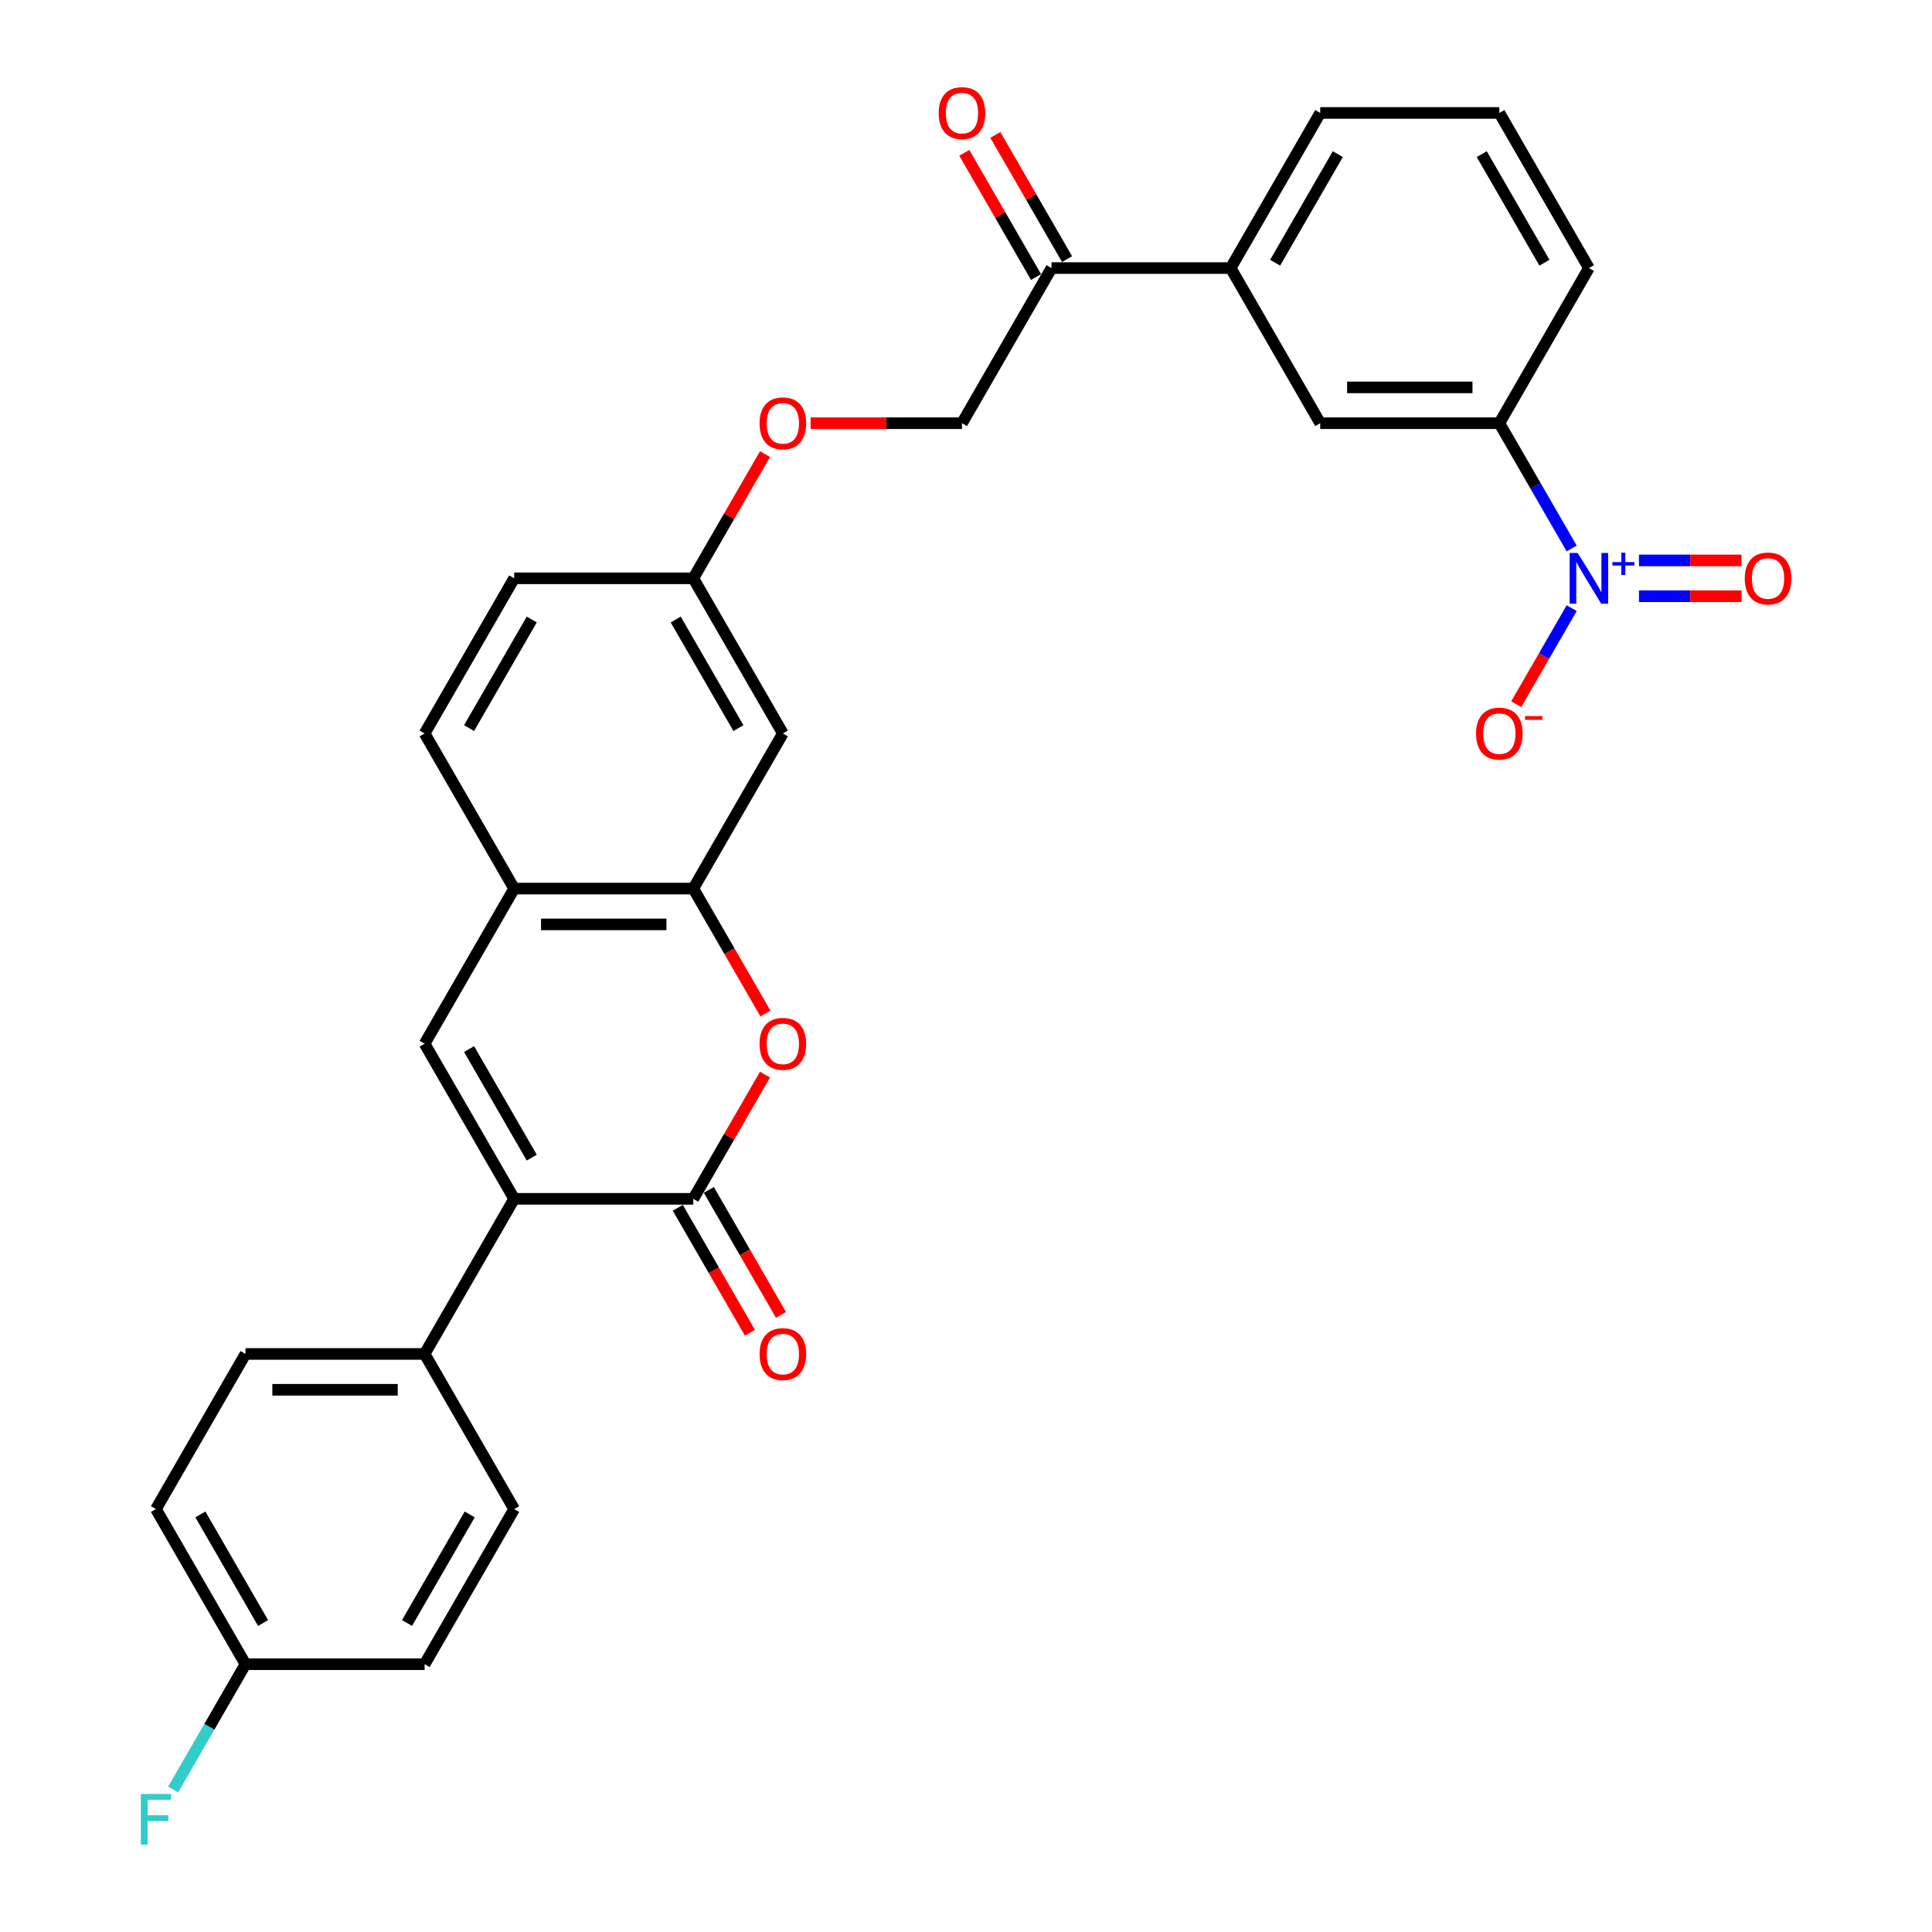 <?xml version='1.0' encoding='iso-8859-1'?>
<svg version='1.1' baseProfile='full'
              xmlns='http://www.w3.org/2000/svg'
                      xmlns:rdkit='http://www.rdkit.org/xml'
                      xmlns:xlink='http://www.w3.org/1999/xlink'
                  xml:space='preserve'
width='1000px' height='1000px' viewBox='0 0 1000 1000'>
<!-- END OF HEADER -->
<rect style='opacity:1.0;fill:#FFFFFF;stroke:none' width='1000' height='1000' x='0' y='0'> </rect>
<path class='bond-0' d='M 358.849,620.512 L 266.135,620.512' style='fill:none;fill-rule:evenodd;stroke:#000000;stroke-width:6px;stroke-linecap:butt;stroke-linejoin:miter;stroke-opacity:1' />
<path class='bond-1' d='M 358.849,620.512 L 377.408,588.367' style='fill:none;fill-rule:evenodd;stroke:#000000;stroke-width:6px;stroke-linecap:butt;stroke-linejoin:miter;stroke-opacity:1' />
<path class='bond-1' d='M 377.408,588.367 L 395.967,556.222' style='fill:none;fill-rule:evenodd;stroke:#FF0000;stroke-width:6px;stroke-linecap:butt;stroke-linejoin:miter;stroke-opacity:1' />
<path class='bond-2' d='M 350.819,625.148 L 369.496,657.497' style='fill:none;fill-rule:evenodd;stroke:#000000;stroke-width:6px;stroke-linecap:butt;stroke-linejoin:miter;stroke-opacity:1' />
<path class='bond-2' d='M 369.496,657.497 L 388.173,689.846' style='fill:none;fill-rule:evenodd;stroke:#FF0000;stroke-width:6px;stroke-linecap:butt;stroke-linejoin:miter;stroke-opacity:1' />
<path class='bond-2' d='M 366.878,615.876 L 385.555,648.225' style='fill:none;fill-rule:evenodd;stroke:#000000;stroke-width:6px;stroke-linecap:butt;stroke-linejoin:miter;stroke-opacity:1' />
<path class='bond-2' d='M 385.555,648.225 L 404.232,680.574' style='fill:none;fill-rule:evenodd;stroke:#FF0000;stroke-width:6px;stroke-linecap:butt;stroke-linejoin:miter;stroke-opacity:1' />
<path class='bond-3' d='M 266.135,620.512 L 219.778,540.219' style='fill:none;fill-rule:evenodd;stroke:#000000;stroke-width:6px;stroke-linecap:butt;stroke-linejoin:miter;stroke-opacity:1' />
<path class='bond-3' d='M 275.24,599.196 L 242.79,542.992' style='fill:none;fill-rule:evenodd;stroke:#000000;stroke-width:6px;stroke-linecap:butt;stroke-linejoin:miter;stroke-opacity:1' />
<path class='bond-4' d='M 266.135,620.512 L 219.778,700.805' style='fill:none;fill-rule:evenodd;stroke:#000000;stroke-width:6px;stroke-linecap:butt;stroke-linejoin:miter;stroke-opacity:1' />
<path class='bond-5' d='M 813.501,283.895 L 794.782,251.471' style='fill:none;fill-rule:evenodd;stroke:#0000FF;stroke-width:6px;stroke-linecap:butt;stroke-linejoin:miter;stroke-opacity:1' />
<path class='bond-5' d='M 794.782,251.471 L 776.062,219.048' style='fill:none;fill-rule:evenodd;stroke:#000000;stroke-width:6px;stroke-linecap:butt;stroke-linejoin:miter;stroke-opacity:1' />
<path class='bond-6' d='M 813.501,314.787 L 799.155,339.636' style='fill:none;fill-rule:evenodd;stroke:#0000FF;stroke-width:6px;stroke-linecap:butt;stroke-linejoin:miter;stroke-opacity:1' />
<path class='bond-6' d='M 799.155,339.636 L 784.808,364.485' style='fill:none;fill-rule:evenodd;stroke:#FF0000;stroke-width:6px;stroke-linecap:butt;stroke-linejoin:miter;stroke-opacity:1' />
<path class='bond-7' d='M 848.328,308.612 L 874.869,308.612' style='fill:none;fill-rule:evenodd;stroke:#0000FF;stroke-width:6px;stroke-linecap:butt;stroke-linejoin:miter;stroke-opacity:1' />
<path class='bond-7' d='M 874.869,308.612 L 901.41,308.612' style='fill:none;fill-rule:evenodd;stroke:#FF0000;stroke-width:6px;stroke-linecap:butt;stroke-linejoin:miter;stroke-opacity:1' />
<path class='bond-7' d='M 848.328,290.069 L 874.869,290.069' style='fill:none;fill-rule:evenodd;stroke:#0000FF;stroke-width:6px;stroke-linecap:butt;stroke-linejoin:miter;stroke-opacity:1' />
<path class='bond-7' d='M 874.869,290.069 L 901.41,290.069' style='fill:none;fill-rule:evenodd;stroke:#FF0000;stroke-width:6px;stroke-linecap:butt;stroke-linejoin:miter;stroke-opacity:1' />
<path class='bond-8' d='M 219.778,540.219 L 266.135,459.926' style='fill:none;fill-rule:evenodd;stroke:#000000;stroke-width:6px;stroke-linecap:butt;stroke-linejoin:miter;stroke-opacity:1' />
<path class='bond-9' d='M 396.202,524.625 L 377.525,492.275' style='fill:none;fill-rule:evenodd;stroke:#FF0000;stroke-width:6px;stroke-linecap:butt;stroke-linejoin:miter;stroke-opacity:1' />
<path class='bond-9' d='M 377.525,492.275 L 358.849,459.926' style='fill:none;fill-rule:evenodd;stroke:#000000;stroke-width:6px;stroke-linecap:butt;stroke-linejoin:miter;stroke-opacity:1' />
<path class='bond-10' d='M 358.849,459.926 L 266.135,459.926' style='fill:none;fill-rule:evenodd;stroke:#000000;stroke-width:6px;stroke-linecap:butt;stroke-linejoin:miter;stroke-opacity:1' />
<path class='bond-10' d='M 344.942,478.469 L 280.042,478.469' style='fill:none;fill-rule:evenodd;stroke:#000000;stroke-width:6px;stroke-linecap:butt;stroke-linejoin:miter;stroke-opacity:1' />
<path class='bond-11' d='M 358.849,459.926 L 405.206,379.634' style='fill:none;fill-rule:evenodd;stroke:#000000;stroke-width:6px;stroke-linecap:butt;stroke-linejoin:miter;stroke-opacity:1' />
<path class='bond-12' d='M 266.135,459.926 L 219.778,379.634' style='fill:none;fill-rule:evenodd;stroke:#000000;stroke-width:6px;stroke-linecap:butt;stroke-linejoin:miter;stroke-opacity:1' />
<path class='bond-13' d='M 776.062,219.048 L 683.348,219.048' style='fill:none;fill-rule:evenodd;stroke:#000000;stroke-width:6px;stroke-linecap:butt;stroke-linejoin:miter;stroke-opacity:1' />
<path class='bond-13' d='M 762.155,200.505 L 697.255,200.505' style='fill:none;fill-rule:evenodd;stroke:#000000;stroke-width:6px;stroke-linecap:butt;stroke-linejoin:miter;stroke-opacity:1' />
<path class='bond-14' d='M 776.062,219.048 L 822.419,138.755' style='fill:none;fill-rule:evenodd;stroke:#000000;stroke-width:6px;stroke-linecap:butt;stroke-linejoin:miter;stroke-opacity:1' />
<path class='bond-15' d='M 405.206,379.634 L 358.849,299.341' style='fill:none;fill-rule:evenodd;stroke:#000000;stroke-width:6px;stroke-linecap:butt;stroke-linejoin:miter;stroke-opacity:1' />
<path class='bond-15' d='M 382.194,376.861 L 349.744,320.656' style='fill:none;fill-rule:evenodd;stroke:#000000;stroke-width:6px;stroke-linecap:butt;stroke-linejoin:miter;stroke-opacity:1' />
<path class='bond-16' d='M 683.348,219.048 L 636.991,138.755' style='fill:none;fill-rule:evenodd;stroke:#000000;stroke-width:6px;stroke-linecap:butt;stroke-linejoin:miter;stroke-opacity:1' />
<path class='bond-17' d='M 219.778,700.805 L 127.063,700.805' style='fill:none;fill-rule:evenodd;stroke:#000000;stroke-width:6px;stroke-linecap:butt;stroke-linejoin:miter;stroke-opacity:1' />
<path class='bond-17' d='M 205.87,719.347 L 140.971,719.347' style='fill:none;fill-rule:evenodd;stroke:#000000;stroke-width:6px;stroke-linecap:butt;stroke-linejoin:miter;stroke-opacity:1' />
<path class='bond-18' d='M 219.778,700.805 L 266.135,781.097' style='fill:none;fill-rule:evenodd;stroke:#000000;stroke-width:6px;stroke-linecap:butt;stroke-linejoin:miter;stroke-opacity:1' />
<path class='bond-19' d='M 636.991,138.755 L 544.277,138.755' style='fill:none;fill-rule:evenodd;stroke:#000000;stroke-width:6px;stroke-linecap:butt;stroke-linejoin:miter;stroke-opacity:1' />
<path class='bond-20' d='M 636.991,138.755 L 683.348,58.462' style='fill:none;fill-rule:evenodd;stroke:#000000;stroke-width:6px;stroke-linecap:butt;stroke-linejoin:miter;stroke-opacity:1' />
<path class='bond-20' d='M 660.003,135.983 L 692.453,79.778' style='fill:none;fill-rule:evenodd;stroke:#000000;stroke-width:6px;stroke-linecap:butt;stroke-linejoin:miter;stroke-opacity:1' />
<path class='bond-21' d='M 544.277,138.755 L 497.92,219.048' style='fill:none;fill-rule:evenodd;stroke:#000000;stroke-width:6px;stroke-linecap:butt;stroke-linejoin:miter;stroke-opacity:1' />
<path class='bond-22' d='M 552.306,134.12 L 533.747,101.974' style='fill:none;fill-rule:evenodd;stroke:#000000;stroke-width:6px;stroke-linecap:butt;stroke-linejoin:miter;stroke-opacity:1' />
<path class='bond-22' d='M 533.747,101.974 L 515.188,69.829' style='fill:none;fill-rule:evenodd;stroke:#FF0000;stroke-width:6px;stroke-linecap:butt;stroke-linejoin:miter;stroke-opacity:1' />
<path class='bond-22' d='M 536.248,143.391 L 517.689,111.246' style='fill:none;fill-rule:evenodd;stroke:#000000;stroke-width:6px;stroke-linecap:butt;stroke-linejoin:miter;stroke-opacity:1' />
<path class='bond-22' d='M 517.689,111.246 L 499.13,79.101' style='fill:none;fill-rule:evenodd;stroke:#FF0000;stroke-width:6px;stroke-linecap:butt;stroke-linejoin:miter;stroke-opacity:1' />
<path class='bond-23' d='M 497.92,219.048 L 458.748,219.048' style='fill:none;fill-rule:evenodd;stroke:#000000;stroke-width:6px;stroke-linecap:butt;stroke-linejoin:miter;stroke-opacity:1' />
<path class='bond-23' d='M 458.748,219.048 L 419.576,219.048' style='fill:none;fill-rule:evenodd;stroke:#FF0000;stroke-width:6px;stroke-linecap:butt;stroke-linejoin:miter;stroke-opacity:1' />
<path class='bond-24' d='M 219.778,379.634 L 266.135,299.341' style='fill:none;fill-rule:evenodd;stroke:#000000;stroke-width:6px;stroke-linecap:butt;stroke-linejoin:miter;stroke-opacity:1' />
<path class='bond-24' d='M 242.79,376.861 L 275.24,320.656' style='fill:none;fill-rule:evenodd;stroke:#000000;stroke-width:6px;stroke-linecap:butt;stroke-linejoin:miter;stroke-opacity:1' />
<path class='bond-25' d='M 358.849,299.341 L 377.408,267.196' style='fill:none;fill-rule:evenodd;stroke:#000000;stroke-width:6px;stroke-linecap:butt;stroke-linejoin:miter;stroke-opacity:1' />
<path class='bond-25' d='M 377.408,267.196 L 395.967,235.05' style='fill:none;fill-rule:evenodd;stroke:#FF0000;stroke-width:6px;stroke-linecap:butt;stroke-linejoin:miter;stroke-opacity:1' />
<path class='bond-26' d='M 358.849,299.341 L 266.135,299.341' style='fill:none;fill-rule:evenodd;stroke:#000000;stroke-width:6px;stroke-linecap:butt;stroke-linejoin:miter;stroke-opacity:1' />
<path class='bond-27' d='M 127.063,700.805 L 80.706,781.097' style='fill:none;fill-rule:evenodd;stroke:#000000;stroke-width:6px;stroke-linecap:butt;stroke-linejoin:miter;stroke-opacity:1' />
<path class='bond-28' d='M 266.135,781.097 L 219.778,861.39' style='fill:none;fill-rule:evenodd;stroke:#000000;stroke-width:6px;stroke-linecap:butt;stroke-linejoin:miter;stroke-opacity:1' />
<path class='bond-28' d='M 243.122,783.87 L 210.673,840.075' style='fill:none;fill-rule:evenodd;stroke:#000000;stroke-width:6px;stroke-linecap:butt;stroke-linejoin:miter;stroke-opacity:1' />
<path class='bond-29' d='M 127.063,861.39 L 219.778,861.39' style='fill:none;fill-rule:evenodd;stroke:#000000;stroke-width:6px;stroke-linecap:butt;stroke-linejoin:miter;stroke-opacity:1' />
<path class='bond-30' d='M 127.063,861.39 L 108.344,893.813' style='fill:none;fill-rule:evenodd;stroke:#000000;stroke-width:6px;stroke-linecap:butt;stroke-linejoin:miter;stroke-opacity:1' />
<path class='bond-30' d='M 108.344,893.813 L 89.624,926.237' style='fill:none;fill-rule:evenodd;stroke:#33CCCC;stroke-width:6px;stroke-linecap:butt;stroke-linejoin:miter;stroke-opacity:1' />
<path class='bond-31' d='M 127.063,861.39 L 80.706,781.097' style='fill:none;fill-rule:evenodd;stroke:#000000;stroke-width:6px;stroke-linecap:butt;stroke-linejoin:miter;stroke-opacity:1' />
<path class='bond-31' d='M 136.168,840.075 L 103.718,783.87' style='fill:none;fill-rule:evenodd;stroke:#000000;stroke-width:6px;stroke-linecap:butt;stroke-linejoin:miter;stroke-opacity:1' />
<path class='bond-32' d='M 822.419,138.755 L 776.062,58.462' style='fill:none;fill-rule:evenodd;stroke:#000000;stroke-width:6px;stroke-linecap:butt;stroke-linejoin:miter;stroke-opacity:1' />
<path class='bond-32' d='M 799.407,135.983 L 766.957,79.778' style='fill:none;fill-rule:evenodd;stroke:#000000;stroke-width:6px;stroke-linecap:butt;stroke-linejoin:miter;stroke-opacity:1' />
<path class='bond-33' d='M 683.348,58.462 L 776.062,58.462' style='fill:none;fill-rule:evenodd;stroke:#000000;stroke-width:6px;stroke-linecap:butt;stroke-linejoin:miter;stroke-opacity:1' />
<path  class='atom-2' d='M 816.615 286.212
L 825.219 300.12
Q 826.072 301.492, 827.444 303.976
Q 828.816 306.461, 828.891 306.61
L 828.891 286.212
L 832.377 286.212
L 832.377 312.469
L 828.779 312.469
L 819.545 297.264
Q 818.47 295.484, 817.32 293.444
Q 816.207 291.404, 815.874 290.774
L 815.874 312.469
L 812.462 312.469
L 812.462 286.212
L 816.615 286.212
' fill='#0000FF'/>
<path  class='atom-2' d='M 834.58 290.945
L 839.206 290.945
L 839.206 286.074
L 841.262 286.074
L 841.262 290.945
L 846.01 290.945
L 846.01 292.708
L 841.262 292.708
L 841.262 297.603
L 839.206 297.603
L 839.206 292.708
L 834.58 292.708
L 834.58 290.945
' fill='#0000FF'/>
<path  class='atom-4' d='M 393.153 540.293
Q 393.153 533.989, 396.268 530.466
Q 399.383 526.942, 405.206 526.942
Q 411.028 526.942, 414.143 530.466
Q 417.259 533.989, 417.259 540.293
Q 417.259 546.672, 414.106 550.306
Q 410.954 553.904, 405.206 553.904
Q 399.42 553.904, 396.268 550.306
Q 393.153 546.709, 393.153 540.293
M 405.206 550.937
Q 409.211 550.937, 411.362 548.267
Q 413.55 545.559, 413.55 540.293
Q 413.55 535.138, 411.362 532.542
Q 409.211 529.909, 405.206 529.909
Q 401.2 529.909, 399.012 532.505
Q 396.861 535.101, 396.861 540.293
Q 396.861 545.596, 399.012 548.267
Q 401.2 550.937, 405.206 550.937
' fill='#FF0000'/>
<path  class='atom-12' d='M 764.009 379.708
Q 764.009 373.403, 767.124 369.88
Q 770.24 366.357, 776.062 366.357
Q 781.885 366.357, 785 369.88
Q 788.115 373.403, 788.115 379.708
Q 788.115 386.086, 784.963 389.721
Q 781.81 393.318, 776.062 393.318
Q 770.277 393.318, 767.124 389.721
Q 764.009 386.124, 764.009 379.708
M 776.062 390.351
Q 780.067 390.351, 782.218 387.681
Q 784.406 384.974, 784.406 379.708
Q 784.406 374.553, 782.218 371.957
Q 780.067 369.324, 776.062 369.324
Q 772.057 369.324, 769.869 371.92
Q 767.718 374.516, 767.718 379.708
Q 767.718 385.011, 769.869 387.681
Q 772.057 390.351, 776.062 390.351
' fill='#FF0000'/>
<path  class='atom-12' d='M 789.339 370.642
L 798.322 370.642
L 798.322 372.601
L 789.339 372.601
L 789.339 370.642
' fill='#FF0000'/>
<path  class='atom-14' d='M 903.08 299.415
Q 903.08 293.11, 906.196 289.587
Q 909.311 286.064, 915.133 286.064
Q 920.956 286.064, 924.071 289.587
Q 927.186 293.11, 927.186 299.415
Q 927.186 305.794, 924.034 309.428
Q 920.882 313.025, 915.133 313.025
Q 909.348 313.025, 906.196 309.428
Q 903.08 305.831, 903.08 299.415
M 915.133 310.059
Q 919.139 310.059, 921.289 307.388
Q 923.478 304.681, 923.478 299.415
Q 923.478 294.26, 921.289 291.664
Q 919.139 289.031, 915.133 289.031
Q 911.128 289.031, 908.94 291.627
Q 906.789 294.223, 906.789 299.415
Q 906.789 304.718, 908.94 307.388
Q 911.128 310.059, 915.133 310.059
' fill='#FF0000'/>
<path  class='atom-15' d='M 393.153 700.879
Q 393.153 694.574, 396.268 691.051
Q 399.383 687.528, 405.206 687.528
Q 411.028 687.528, 414.143 691.051
Q 417.259 694.574, 417.259 700.879
Q 417.259 707.257, 414.106 710.892
Q 410.954 714.489, 405.206 714.489
Q 399.42 714.489, 396.268 710.892
Q 393.153 707.295, 393.153 700.879
M 405.206 711.522
Q 409.211 711.522, 411.362 708.852
Q 413.55 706.145, 413.55 700.879
Q 413.55 695.724, 411.362 693.128
Q 409.211 690.495, 405.206 690.495
Q 401.2 690.495, 399.012 693.091
Q 396.861 695.687, 396.861 700.879
Q 396.861 706.182, 399.012 708.852
Q 401.2 711.522, 405.206 711.522
' fill='#FF0000'/>
<path  class='atom-18' d='M 485.867 58.537
Q 485.867 52.232, 488.982 48.709
Q 492.097 45.186, 497.92 45.186
Q 503.742 45.186, 506.857 48.709
Q 509.973 52.232, 509.973 58.537
Q 509.973 64.915, 506.82 68.55
Q 503.668 72.147, 497.92 72.147
Q 492.134 72.147, 488.982 68.55
Q 485.867 64.953, 485.867 58.537
M 497.92 69.18
Q 501.925 69.18, 504.076 66.51
Q 506.264 63.803, 506.264 58.537
Q 506.264 53.382, 504.076 50.786
Q 501.925 48.153, 497.92 48.153
Q 493.915 48.153, 491.727 50.749
Q 489.576 53.345, 489.576 58.537
Q 489.576 63.84, 491.727 66.51
Q 493.915 69.18, 497.92 69.18
' fill='#FF0000'/>
<path  class='atom-22' d='M 393.153 219.122
Q 393.153 212.818, 396.268 209.294
Q 399.383 205.771, 405.206 205.771
Q 411.028 205.771, 414.143 209.294
Q 417.259 212.818, 417.259 219.122
Q 417.259 225.501, 414.106 229.135
Q 410.954 232.733, 405.206 232.733
Q 399.42 232.733, 396.268 229.135
Q 393.153 225.538, 393.153 219.122
M 405.206 229.766
Q 409.211 229.766, 411.362 227.096
Q 413.55 224.388, 413.55 219.122
Q 413.55 213.967, 411.362 211.371
Q 409.211 208.738, 405.206 208.738
Q 401.2 208.738, 399.012 211.334
Q 396.861 213.93, 396.861 219.122
Q 396.861 224.425, 399.012 227.096
Q 401.2 229.766, 405.206 229.766
' fill='#FF0000'/>
<path  class='atom-27' d='M 72.9 928.555
L 88.513 928.555
L 88.513 931.558
L 76.423 931.558
L 76.423 939.532
L 87.178 939.532
L 87.178 942.573
L 76.423 942.573
L 76.423 954.811
L 72.9 954.811
L 72.9 928.555
' fill='#33CCCC'/>
</svg>
